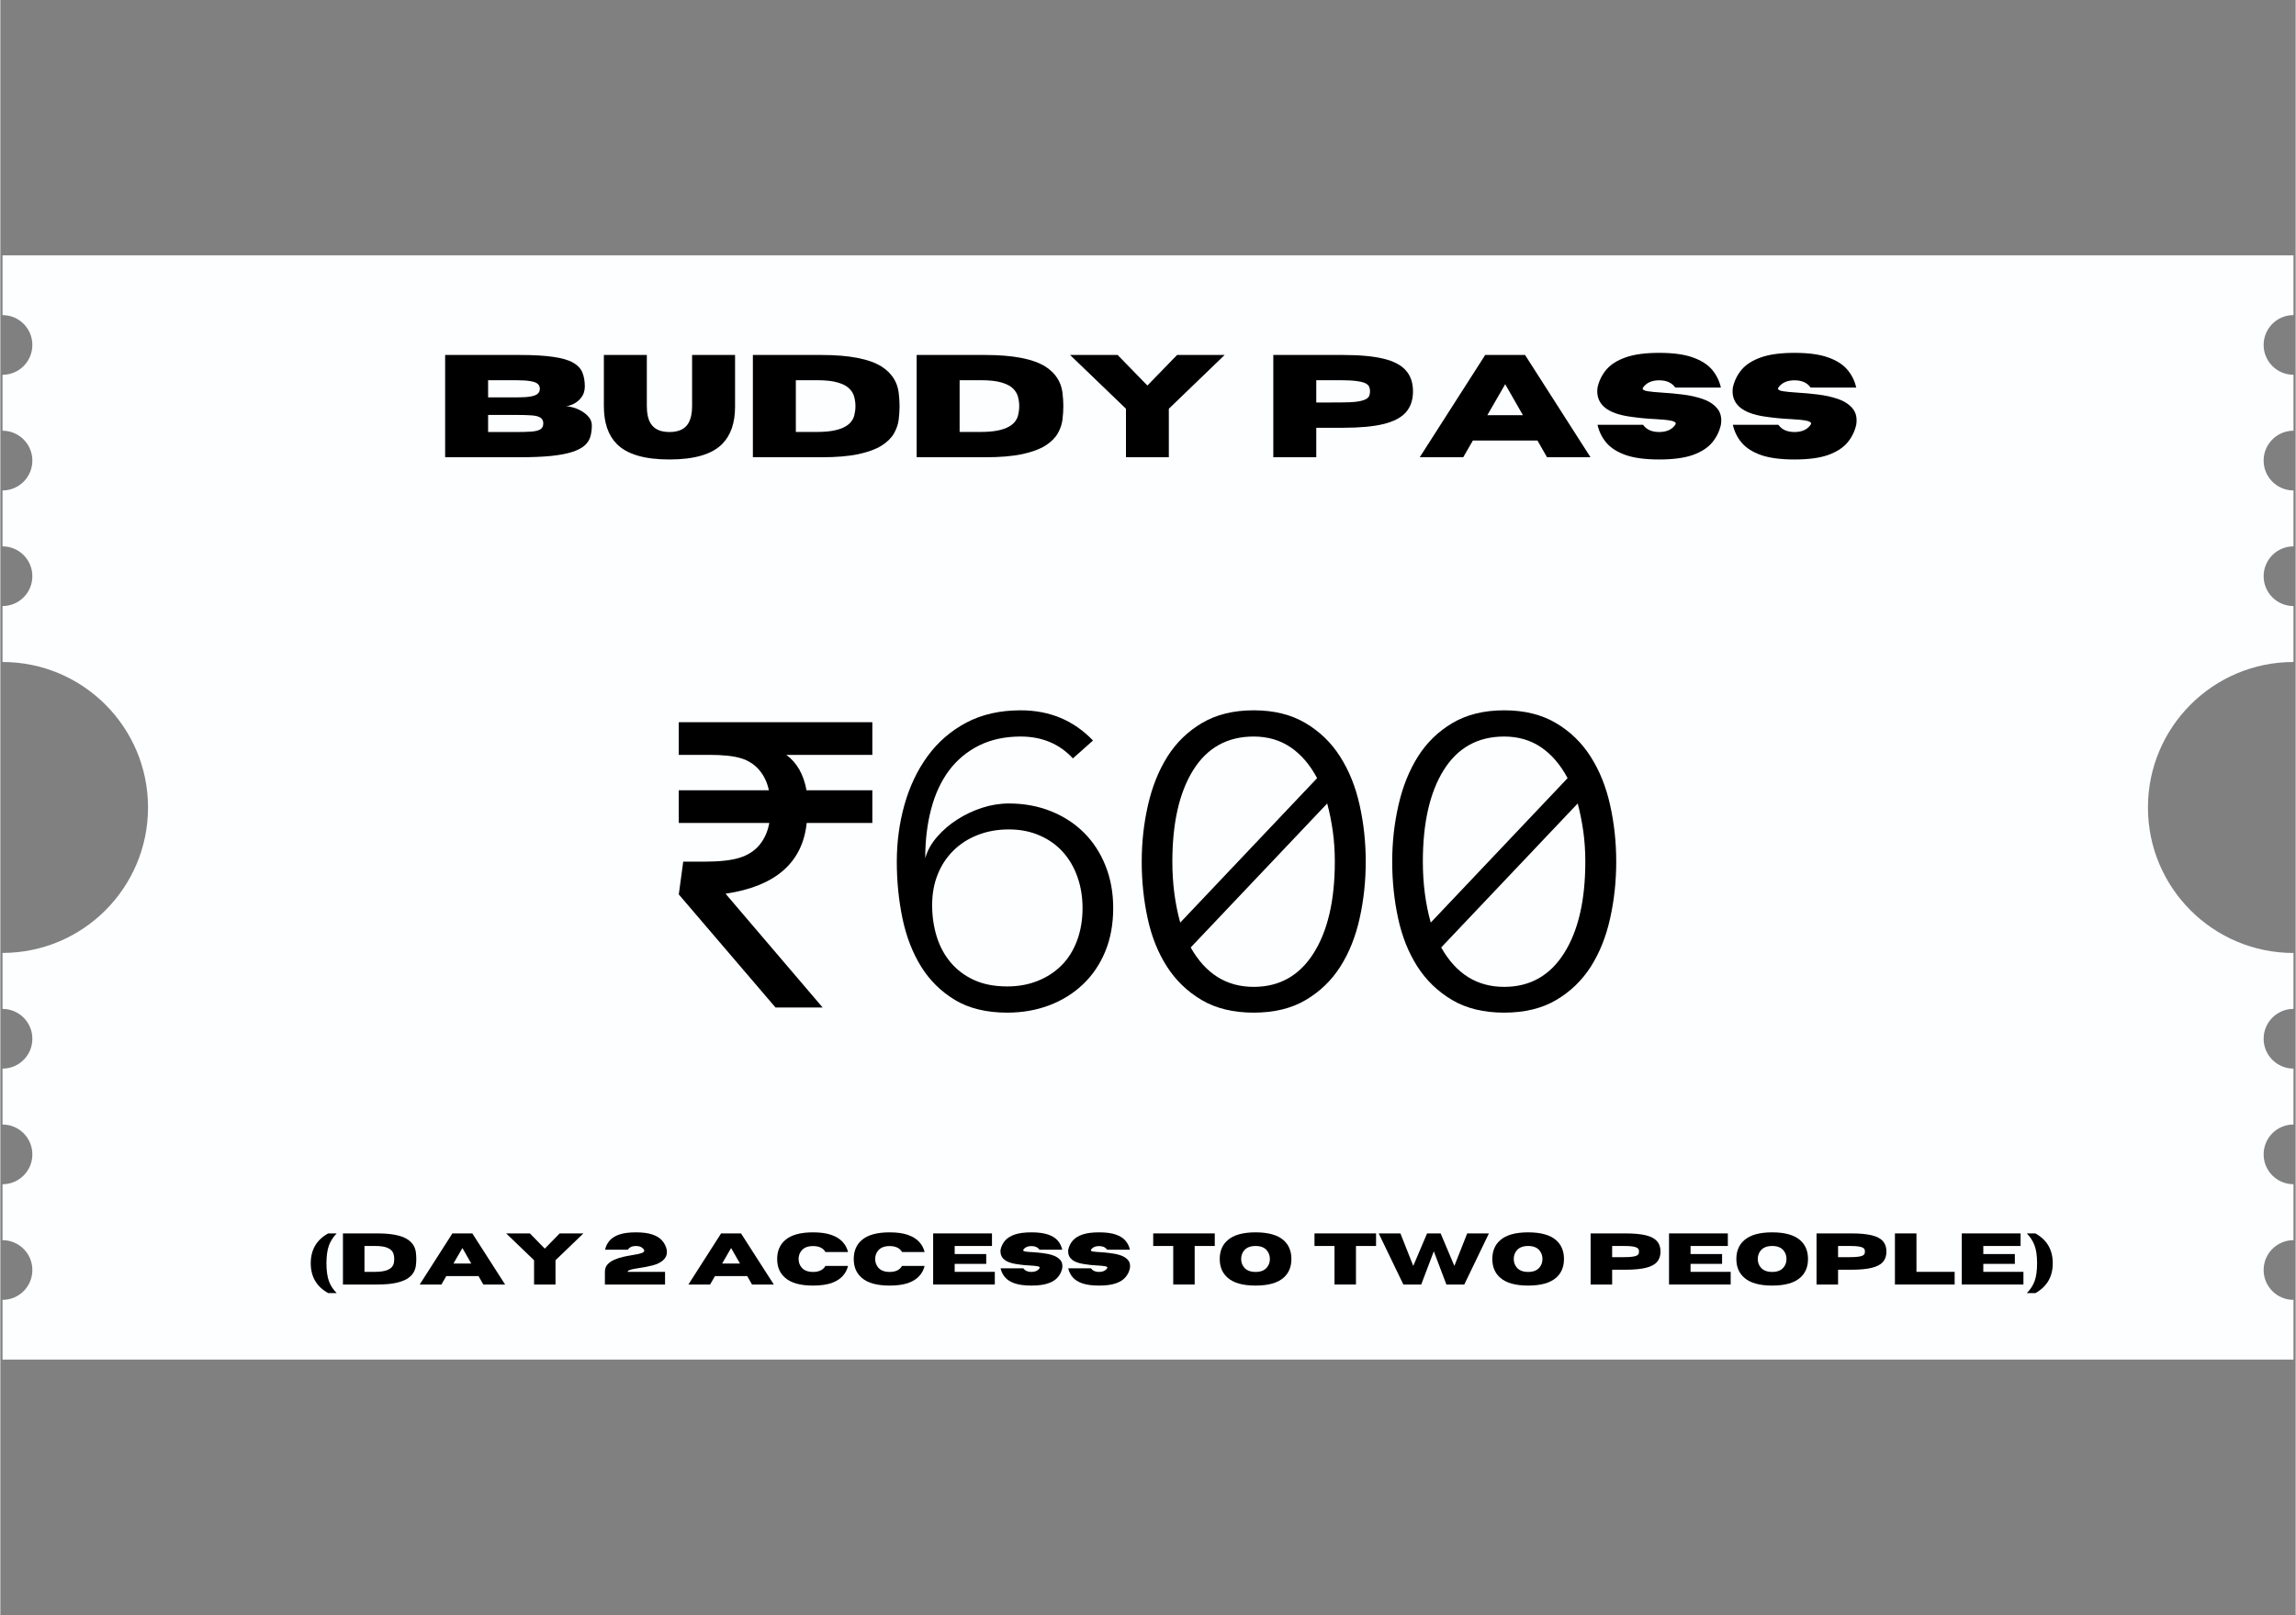 <svg xmlns="http://www.w3.org/2000/svg" xmlns:xlink="http://www.w3.org/1999/xlink" width="540" zoomAndPan="magnify" viewBox="0 0 404.88 285" height="380" preserveAspectRatio="xMidYMid meet" version="1.0"><rect x="0" y="0" width="404.88" height="285" fill="#808080" stroke="none"/><defs><g/><clipPath id="230aa47659"><path d="M 0 45.074 L 404.762 45.074 L 404.762 240 L 0 240 Z M 0 45.074 " clip-rule="nonzero"/></clipPath></defs><g clip-path="url(#230aa47659)"><path fill="#fdfeff" d="M 378.824 142.477 C 378.824 128.297 390.32 116.805 404.5 116.805 L 404.5 106.938 C 401.59 106.938 399.23 104.578 399.23 101.668 C 399.23 98.758 401.59 96.402 404.5 96.402 L 404.5 86.535 C 401.59 86.535 399.23 84.176 399.23 81.266 C 399.23 78.355 401.59 75.996 404.5 75.996 L 404.5 66.129 C 401.59 66.129 399.23 63.77 399.23 60.863 C 399.23 57.953 401.59 55.594 404.5 55.594 L 404.5 45.059 L 0.383 45.059 L 0.383 55.598 C 3.293 55.598 5.648 57.953 5.648 60.863 C 5.648 63.773 3.293 66.133 0.383 66.133 L 0.383 76 C 3.293 76 5.648 78.359 5.648 81.266 C 5.648 84.176 3.293 86.535 0.383 86.535 L 0.383 96.402 C 3.293 96.402 5.648 98.762 5.648 101.668 C 5.648 104.582 3.293 106.938 0.383 106.938 L 0.383 116.805 C 14.559 116.805 26.051 128.297 26.051 142.473 C 26.051 156.621 14.605 168.09 0.469 168.137 C 0.438 168.137 0.414 168.148 0.383 168.148 L 0.383 178.016 C 3.293 178.016 5.648 180.375 5.648 183.281 C 5.648 186.195 3.293 188.551 0.383 188.551 L 0.383 198.418 C 3.293 198.418 5.648 200.777 5.648 203.688 C 5.648 206.594 3.293 208.953 0.383 208.953 L 0.383 218.82 C 3.293 218.82 5.648 221.18 5.648 224.09 C 5.648 226.996 3.293 229.355 0.383 229.355 L 0.383 239.887 L 404.5 239.887 L 404.5 229.355 C 401.59 229.355 399.23 226.996 399.23 224.086 C 399.23 221.18 401.59 218.82 404.5 218.82 L 404.5 208.949 C 401.59 208.949 399.23 206.594 399.23 203.684 C 399.23 200.773 401.59 198.414 404.5 198.414 L 404.5 188.547 C 401.59 188.547 399.23 186.188 399.23 183.281 C 399.23 180.371 401.59 178.012 404.5 178.012 L 404.5 168.148 C 390.32 168.148 378.824 156.652 378.824 142.477 " fill-opacity="1" fill-rule="nonzero"/></g><g fill="#000000" fill-opacity="1"><g transform="translate(76.444, 80.681)"><g><path d="M 14.953 0 L 2.016 0 L 2.016 -18.047 L 15.234 -18.047 C 17.586 -18.047 19.52 -17.938 21.031 -17.719 C 22.551 -17.508 23.723 -17.176 24.547 -16.719 C 25.367 -16.258 25.926 -15.676 26.219 -14.969 C 26.508 -14.27 26.656 -13.426 26.656 -12.438 C 26.633 -11.664 26.422 -11.023 26.016 -10.516 C 25.617 -10.016 25.156 -9.641 24.625 -9.391 C 24.094 -9.141 23.625 -9.016 23.219 -9.016 C 23.613 -9.016 24.078 -8.938 24.609 -8.781 C 25.141 -8.633 25.648 -8.41 26.141 -8.109 C 26.641 -7.816 27.055 -7.461 27.391 -7.047 C 27.723 -6.629 27.891 -6.148 27.891 -5.609 C 27.891 -4.898 27.805 -4.254 27.641 -3.672 C 27.484 -3.086 27.156 -2.566 26.656 -2.109 C 26.164 -1.66 25.441 -1.273 24.484 -0.953 C 23.535 -0.641 22.285 -0.398 20.734 -0.234 C 19.191 -0.078 17.266 0 14.953 0 Z M 14.531 -10.562 C 15.633 -10.562 16.488 -10.613 17.094 -10.719 C 17.707 -10.832 18.129 -11 18.359 -11.219 C 18.598 -11.445 18.719 -11.734 18.719 -12.078 C 18.719 -12.43 18.598 -12.719 18.359 -12.938 C 18.129 -13.156 17.707 -13.316 17.094 -13.422 C 16.488 -13.535 15.633 -13.594 14.531 -13.594 L 9.594 -13.594 L 9.594 -10.562 Z M 14.531 -4.453 C 15.664 -4.453 16.582 -4.477 17.281 -4.531 C 17.988 -4.594 18.504 -4.727 18.828 -4.938 C 19.16 -5.156 19.328 -5.5 19.328 -5.969 C 19.328 -6.438 19.16 -6.773 18.828 -6.984 C 18.504 -7.203 17.988 -7.336 17.281 -7.391 C 16.582 -7.441 15.664 -7.469 14.531 -7.469 L 9.594 -7.469 L 9.594 -4.453 Z M 14.531 -4.453 "/></g></g></g><g fill="#000000" fill-opacity="1"><g transform="translate(105.334, 80.681)"><g><path d="M 12.688 0.391 C 8.289 0.391 5.191 -0.523 3.391 -2.359 C 1.879 -3.891 1.125 -6.109 1.125 -9.016 L 1.125 -18.047 L 8.703 -18.047 L 8.703 -9.016 C 8.703 -7.754 8.914 -6.758 9.344 -6.031 C 9.957 -4.977 11.07 -4.453 12.688 -4.453 C 14.32 -4.453 15.441 -4.977 16.047 -6.031 C 16.473 -6.781 16.688 -7.773 16.688 -9.016 L 16.688 -18.047 L 24.266 -18.047 L 24.266 -8.906 C 24.266 -6.07 23.516 -3.891 22.016 -2.359 C 20.211 -0.523 17.102 0.391 12.688 0.391 Z M 12.688 0.391 "/></g></g></g><g fill="#000000" fill-opacity="1"><g transform="translate(130.727, 80.681)"><g><path d="M 14.094 0 L 2.016 0 L 2.016 -18.047 L 14.094 -18.047 C 19.031 -18.047 22.582 -17.359 24.75 -15.984 C 26.488 -14.859 27.484 -13.336 27.734 -11.422 C 27.836 -10.586 27.891 -9.785 27.891 -9.016 C 27.891 -8.254 27.836 -7.457 27.734 -6.625 C 27.629 -5.789 27.348 -4.977 26.891 -4.188 C 26.441 -3.406 25.723 -2.695 24.734 -2.062 C 23.754 -1.438 22.406 -0.938 20.688 -0.562 C 18.969 -0.188 16.77 0 14.094 0 Z M 13.375 -4.469 C 17.219 -4.469 19.395 -5.441 19.906 -7.391 C 20.039 -7.93 20.109 -8.473 20.109 -9.016 C 20.109 -9.566 20.035 -10.113 19.891 -10.656 C 19.754 -11.195 19.461 -11.688 19.016 -12.125 C 18.566 -12.57 17.895 -12.926 17 -13.188 C 16.102 -13.457 14.895 -13.594 13.375 -13.594 L 9.594 -13.594 L 9.594 -4.469 Z M 13.375 -4.469 "/></g></g></g><g fill="#000000" fill-opacity="1"><g transform="translate(159.617, 80.681)"><g><path d="M 14.094 0 L 2.016 0 L 2.016 -18.047 L 14.094 -18.047 C 19.031 -18.047 22.582 -17.359 24.75 -15.984 C 26.488 -14.859 27.484 -13.336 27.734 -11.422 C 27.836 -10.586 27.891 -9.785 27.891 -9.016 C 27.891 -8.254 27.836 -7.457 27.734 -6.625 C 27.629 -5.789 27.348 -4.977 26.891 -4.188 C 26.441 -3.406 25.723 -2.695 24.734 -2.062 C 23.754 -1.438 22.406 -0.938 20.688 -0.562 C 18.969 -0.188 16.77 0 14.094 0 Z M 13.375 -4.469 C 17.219 -4.469 19.395 -5.441 19.906 -7.391 C 20.039 -7.93 20.109 -8.473 20.109 -9.016 C 20.109 -9.566 20.035 -10.113 19.891 -10.656 C 19.754 -11.195 19.461 -11.688 19.016 -12.125 C 18.566 -12.57 17.895 -12.926 17 -13.188 C 16.102 -13.457 14.895 -13.594 13.375 -13.594 L 9.594 -13.594 L 9.594 -4.469 Z M 13.375 -4.469 "/></g></g></g><g fill="#000000" fill-opacity="1"><g transform="translate(188.506, 80.681)"><g><path d="M 17.609 0 L 10.047 0 L 10.047 -8.562 L 0.188 -18.047 L 8.578 -18.047 L 13.828 -12.656 L 19.062 -18.047 L 27.453 -18.047 L 17.609 -8.562 Z M 17.609 0 "/></g></g></g><g fill="#000000" fill-opacity="1"><g transform="translate(216.138, 80.681)"><g/></g></g><g fill="#000000" fill-opacity="1"><g transform="translate(222.527, 80.681)"><g><path d="M 9.594 0 L 2.016 0 L 2.016 -18.047 L 14.328 -18.047 C 17.273 -18.047 19.648 -17.828 21.453 -17.391 C 23.266 -16.953 24.582 -16.258 25.406 -15.312 C 26.238 -14.375 26.656 -13.145 26.656 -11.625 C 26.656 -10.113 26.238 -8.883 25.406 -7.938 C 24.582 -7 23.266 -6.305 21.453 -5.859 C 19.648 -5.422 17.273 -5.203 14.328 -5.203 L 9.594 -5.203 Z M 9.594 -9.656 L 13.922 -9.672 C 15.117 -9.672 16.066 -9.719 16.766 -9.812 C 17.461 -9.914 17.977 -10.055 18.312 -10.234 C 18.645 -10.41 18.852 -10.613 18.938 -10.844 C 19.031 -11.082 19.078 -11.344 19.078 -11.625 C 19.078 -11.906 19.031 -12.164 18.938 -12.406 C 18.852 -12.645 18.645 -12.852 18.312 -13.031 C 17.977 -13.207 17.461 -13.344 16.766 -13.438 C 16.066 -13.539 15.117 -13.594 13.922 -13.594 L 9.594 -13.594 Z M 9.594 -9.656 "/></g></g></g><g fill="#000000" fill-opacity="1"><g transform="translate(250.184, 80.681)"><g><path d="M 30.312 0 L 22.641 0 L 20.953 -2.953 L 9.562 -2.953 L 7.859 0 L 0.188 0 L 11.734 -18.047 L 18.766 -18.047 Z M 18.391 -7.422 L 15.266 -12.891 L 12.109 -7.422 Z M 18.391 -7.422 "/></g></g></g><g fill="#000000" fill-opacity="1"><g transform="translate(280.684, 80.681)"><g><path d="M 11.922 0.391 C 9.484 0.391 7.516 0.129 6.016 -0.391 C 4.523 -0.922 3.391 -1.645 2.609 -2.562 C 1.836 -3.477 1.316 -4.535 1.047 -5.734 L 9.078 -5.734 C 9.68 -4.879 10.629 -4.453 11.922 -4.453 C 13.223 -4.453 14.172 -4.879 14.766 -5.734 C 14.816 -5.816 14.844 -5.895 14.844 -5.969 C 14.844 -6.188 14.539 -6.352 13.938 -6.469 C 13.344 -6.582 12.453 -6.672 11.266 -6.734 C 9.766 -6.797 8.188 -6.953 6.531 -7.203 C 2.844 -7.773 1 -9.258 1 -11.656 C 1 -11.852 1.016 -12.066 1.047 -12.297 C 1.316 -13.492 1.836 -14.551 2.609 -15.469 C 3.391 -16.383 4.523 -17.102 6.016 -17.625 C 7.516 -18.156 9.484 -18.422 11.922 -18.422 C 14.367 -18.422 16.336 -18.156 17.828 -17.625 C 19.316 -17.102 20.453 -16.383 21.234 -15.469 C 22.016 -14.551 22.539 -13.492 22.812 -12.297 L 14.766 -12.297 C 14.172 -13.148 13.223 -13.578 11.922 -13.578 C 10.629 -13.578 9.68 -13.148 9.078 -12.297 C 9.035 -12.223 9.016 -12.16 9.016 -12.109 C 9.016 -11.898 9.301 -11.75 9.875 -11.656 C 10.457 -11.562 11.305 -11.477 12.422 -11.406 C 13.547 -11.344 14.738 -11.234 16 -11.078 C 17.27 -10.93 18.457 -10.672 19.562 -10.297 C 20.664 -9.922 21.523 -9.367 22.141 -8.641 C 22.629 -8.078 22.875 -7.363 22.875 -6.5 C 22.875 -6.258 22.852 -6.004 22.812 -5.734 C 22.539 -4.535 22.016 -3.477 21.234 -2.562 C 20.453 -1.645 19.316 -0.922 17.828 -0.391 C 16.336 0.129 14.367 0.391 11.922 0.391 Z M 11.922 0.391 "/></g></g></g><g fill="#000000" fill-opacity="1"><g transform="translate(304.555, 80.681)"><g><path d="M 11.922 0.391 C 9.484 0.391 7.516 0.129 6.016 -0.391 C 4.523 -0.922 3.391 -1.645 2.609 -2.562 C 1.836 -3.477 1.316 -4.535 1.047 -5.734 L 9.078 -5.734 C 9.68 -4.879 10.629 -4.453 11.922 -4.453 C 13.223 -4.453 14.172 -4.879 14.766 -5.734 C 14.816 -5.816 14.844 -5.895 14.844 -5.969 C 14.844 -6.188 14.539 -6.352 13.938 -6.469 C 13.344 -6.582 12.453 -6.672 11.266 -6.734 C 9.766 -6.797 8.188 -6.953 6.531 -7.203 C 2.844 -7.773 1 -9.258 1 -11.656 C 1 -11.852 1.016 -12.066 1.047 -12.297 C 1.316 -13.492 1.836 -14.551 2.609 -15.469 C 3.391 -16.383 4.523 -17.102 6.016 -17.625 C 7.516 -18.156 9.484 -18.422 11.922 -18.422 C 14.367 -18.422 16.336 -18.156 17.828 -17.625 C 19.316 -17.102 20.453 -16.383 21.234 -15.469 C 22.016 -14.551 22.539 -13.492 22.812 -12.297 L 14.766 -12.297 C 14.172 -13.148 13.223 -13.578 11.922 -13.578 C 10.629 -13.578 9.68 -13.148 9.078 -12.297 C 9.035 -12.223 9.016 -12.16 9.016 -12.109 C 9.016 -11.898 9.301 -11.75 9.875 -11.656 C 10.457 -11.562 11.305 -11.477 12.422 -11.406 C 13.547 -11.344 14.738 -11.234 16 -11.078 C 17.27 -10.93 18.457 -10.672 19.562 -10.297 C 20.664 -9.922 21.523 -9.367 22.141 -8.641 C 22.629 -8.078 22.875 -7.363 22.875 -6.5 C 22.875 -6.258 22.852 -6.004 22.812 -5.734 C 22.539 -4.535 22.016 -3.477 21.234 -2.562 C 20.453 -1.645 19.316 -0.922 17.828 -0.391 C 16.336 0.129 14.367 0.391 11.922 0.391 Z M 11.922 0.391 "/></g></g></g><g fill="#000000" fill-opacity="1"><g transform="translate(113.862, 177.769)"><g><path d="M 28.375 -32.562 C 28.008 -29.062 26.633 -26.27 24.25 -24.188 C 21.863 -22.102 18.469 -20.734 14.062 -20.078 L 31.188 0 L 22.875 0 L 5.812 -19.953 L 6.594 -25.734 L 10.234 -25.734 C 12.973 -25.734 15.07 -25.961 16.531 -26.422 C 18 -26.879 19.164 -27.629 20.031 -28.672 C 20.906 -29.711 21.488 -31.008 21.781 -32.562 L 5.812 -32.562 L 5.812 -38.328 L 21.703 -38.328 C 21.41 -39.723 20.844 -40.914 20 -41.906 C 19.156 -42.895 18.078 -43.586 16.766 -43.984 C 15.461 -44.379 13.602 -44.578 11.188 -44.578 L 5.812 -44.578 L 5.812 -50.344 L 39.953 -50.344 L 39.953 -44.578 L 24.781 -44.578 C 26.645 -43.211 27.832 -41.129 28.344 -38.328 L 39.953 -38.328 L 39.953 -32.562 Z M 28.375 -32.562 "/></g></g></g><g fill="#000000" fill-opacity="1"><g transform="translate(158.442, 177.769)"><g><path d="M 37.859 -17.547 C 37.859 -14.703 37.391 -12.145 36.453 -9.875 C 35.516 -7.613 34.207 -5.688 32.531 -4.094 C 30.863 -2.5 28.883 -1.266 26.594 -0.391 C 24.301 0.473 21.828 0.906 19.172 0.906 C 15.504 0.906 12.43 0.16 9.953 -1.328 C 7.484 -2.816 5.488 -4.785 3.969 -7.234 C 2.457 -9.68 1.363 -12.508 0.688 -15.719 C 0.02 -18.938 -0.312 -22.273 -0.312 -25.734 C -0.312 -29.234 0.141 -32.586 1.047 -35.797 C 1.953 -39.016 3.312 -41.867 5.125 -44.359 C 6.945 -46.848 9.223 -48.816 11.953 -50.266 C 14.68 -51.711 17.875 -52.438 21.531 -52.438 C 26.645 -52.438 30.898 -50.66 34.297 -47.109 L 30.75 -43.953 C 28.375 -46.523 25.301 -47.812 21.531 -47.812 C 18.77 -47.812 16.328 -47.285 14.203 -46.234 C 12.086 -45.18 10.32 -43.711 8.906 -41.828 C 7.5 -39.941 6.445 -37.676 5.75 -35.031 C 5.051 -32.383 4.703 -29.484 4.703 -26.328 C 5.066 -27.672 5.766 -28.93 6.797 -30.109 C 7.828 -31.297 9.016 -32.316 10.359 -33.172 C 11.703 -34.035 13.156 -34.723 14.719 -35.234 C 16.289 -35.742 17.863 -36 19.438 -36 C 22.125 -36 24.598 -35.547 26.859 -34.641 C 29.129 -33.734 31.078 -32.469 32.703 -30.844 C 34.328 -29.227 35.594 -27.285 36.5 -25.016 C 37.406 -22.754 37.859 -20.266 37.859 -17.547 Z M 32.453 -17.547 C 32.453 -19.492 32.156 -21.316 31.562 -23.016 C 30.969 -24.711 30.113 -26.18 29 -27.422 C 27.895 -28.66 26.531 -29.633 24.906 -30.344 C 23.289 -31.062 21.469 -31.422 19.438 -31.422 C 17.438 -31.422 15.598 -31.086 13.922 -30.422 C 12.254 -29.766 10.828 -28.844 9.641 -27.656 C 8.453 -26.477 7.535 -25.078 6.891 -23.453 C 6.242 -21.836 5.922 -20.039 5.922 -18.062 C 5.922 -16.113 6.188 -14.273 6.719 -12.547 C 7.25 -10.816 8.066 -9.289 9.172 -7.969 C 10.273 -6.656 11.648 -5.617 13.297 -4.859 C 14.941 -4.098 16.898 -3.719 19.172 -3.719 C 21.117 -3.719 22.898 -4.039 24.516 -4.688 C 26.141 -5.332 27.547 -6.242 28.734 -7.422 C 29.922 -8.609 30.836 -10.07 31.484 -11.812 C 32.129 -13.551 32.453 -15.461 32.453 -17.547 Z M 32.453 -17.547 "/></g></g></g><g fill="#000000" fill-opacity="1"><g transform="translate(202.628, 177.769)"><g><path d="M 4.109 -25.734 C 4.109 -21.91 4.57 -18.328 5.5 -14.984 L 29.641 -40.469 C 28.379 -42.844 26.816 -44.66 24.953 -45.922 C 23.098 -47.18 20.93 -47.812 18.453 -47.812 C 13.816 -47.812 10.266 -45.844 7.797 -41.906 C 5.336 -37.969 4.109 -32.578 4.109 -25.734 Z M 7.344 -10.594 C 9.957 -5.957 13.66 -3.641 18.453 -3.641 C 22.984 -3.641 26.5 -5.609 29 -9.547 C 31.508 -13.484 32.766 -18.879 32.766 -25.734 C 32.766 -27.629 32.645 -29.426 32.406 -31.125 C 32.164 -32.82 31.836 -34.445 31.422 -36 Z M -1.297 -25.734 C -1.297 -29.18 -0.926 -32.508 -0.188 -35.719 C 0.539 -38.938 1.68 -41.785 3.234 -44.266 C 4.797 -46.742 6.832 -48.723 9.344 -50.203 C 11.863 -51.691 14.898 -52.438 18.453 -52.438 C 22.016 -52.438 25.051 -51.691 27.562 -50.203 C 30.082 -48.723 32.129 -46.742 33.703 -44.266 C 35.285 -41.785 36.43 -38.938 37.141 -35.719 C 37.859 -32.508 38.219 -29.18 38.219 -25.734 C 38.219 -22.273 37.859 -18.938 37.141 -15.719 C 36.43 -12.508 35.301 -9.68 33.75 -7.234 C 32.195 -4.785 30.16 -2.816 27.641 -1.328 C 25.129 0.16 22.066 0.906 18.453 0.906 C 14.848 0.906 11.785 0.16 9.266 -1.328 C 6.754 -2.816 4.711 -4.785 3.141 -7.234 C 1.578 -9.68 0.445 -12.508 -0.25 -15.719 C -0.945 -18.938 -1.297 -22.273 -1.297 -25.734 Z M -1.297 -25.734 "/></g></g></g><g fill="#000000" fill-opacity="1"><g transform="translate(246.813, 177.769)"><g><path d="M 4.109 -25.734 C 4.109 -21.91 4.57 -18.328 5.5 -14.984 L 29.641 -40.469 C 28.379 -42.844 26.816 -44.66 24.953 -45.922 C 23.098 -47.18 20.93 -47.812 18.453 -47.812 C 13.816 -47.812 10.266 -45.844 7.797 -41.906 C 5.336 -37.969 4.109 -32.578 4.109 -25.734 Z M 7.344 -10.594 C 9.957 -5.957 13.66 -3.641 18.453 -3.641 C 22.984 -3.641 26.5 -5.609 29 -9.547 C 31.508 -13.484 32.766 -18.879 32.766 -25.734 C 32.766 -27.629 32.645 -29.426 32.406 -31.125 C 32.164 -32.82 31.836 -34.445 31.422 -36 Z M -1.297 -25.734 C -1.297 -29.18 -0.926 -32.508 -0.188 -35.719 C 0.539 -38.938 1.68 -41.785 3.234 -44.266 C 4.797 -46.742 6.832 -48.723 9.344 -50.203 C 11.863 -51.691 14.898 -52.438 18.453 -52.438 C 22.016 -52.438 25.051 -51.691 27.562 -50.203 C 30.082 -48.723 32.129 -46.742 33.703 -44.266 C 35.285 -41.785 36.43 -38.938 37.141 -35.719 C 37.859 -32.508 38.219 -29.18 38.219 -25.734 C 38.219 -22.273 37.859 -18.938 37.141 -15.719 C 36.43 -12.508 35.301 -9.68 33.75 -7.234 C 32.195 -4.785 30.16 -2.816 27.641 -1.328 C 25.129 0.16 22.066 0.906 18.453 0.906 C 14.848 0.906 11.785 0.16 9.266 -1.328 C 6.754 -2.816 4.711 -4.785 3.141 -7.234 C 1.578 -9.68 0.445 -12.508 -0.25 -15.719 C -0.945 -18.938 -1.297 -22.273 -1.297 -25.734 Z M -1.297 -25.734 "/></g></g></g><g fill="#000000" fill-opacity="1"><g transform="translate(54.254, 226.644)"><g><path d="M 5.078 1.516 L 3.578 1.516 C 1.523 0.379 0.5 -1.375 0.5 -3.75 C 0.5 -6.125 1.523 -7.879 3.578 -9.016 L 5.078 -9.016 C 4.453 -8.379 3.992 -7.664 3.703 -6.875 C 3.422 -6.094 3.273 -5.051 3.266 -3.75 C 3.273 -2.438 3.422 -1.383 3.703 -0.594 C 3.992 0.188 4.453 0.891 5.078 1.516 Z M 5.078 1.516 "/></g></g></g><g fill="#000000" fill-opacity="1"><g transform="translate(59.435, 226.644)"><g><path d="M 7.047 0 L 1 0 L 1 -9.016 L 7.047 -9.016 C 9.516 -9.016 11.285 -8.672 12.359 -7.984 C 13.234 -7.422 13.734 -6.66 13.859 -5.703 C 13.91 -5.285 13.938 -4.883 13.938 -4.5 C 13.938 -4.125 13.91 -3.727 13.859 -3.312 C 13.805 -2.895 13.664 -2.488 13.438 -2.094 C 13.207 -1.707 12.848 -1.352 12.359 -1.031 C 11.867 -0.719 11.191 -0.469 10.328 -0.281 C 9.473 -0.094 8.379 0 7.047 0 Z M 6.688 -2.234 C 8.602 -2.234 9.691 -2.719 9.953 -3.688 C 10.016 -3.957 10.047 -4.227 10.047 -4.5 C 10.047 -4.781 10.008 -5.055 9.938 -5.328 C 9.875 -5.598 9.727 -5.844 9.5 -6.062 C 9.281 -6.281 8.945 -6.457 8.5 -6.594 C 8.051 -6.727 7.445 -6.797 6.688 -6.797 L 4.797 -6.797 L 4.797 -2.234 Z M 6.688 -2.234 "/></g></g></g><g fill="#000000" fill-opacity="1"><g transform="translate(73.88, 226.644)"><g><path d="M 15.156 0 L 11.312 0 L 10.469 -1.484 L 4.781 -1.484 L 3.922 0 L 0.094 0 L 5.859 -9.016 L 9.375 -9.016 Z M 9.188 -3.703 L 7.625 -6.438 L 6.047 -3.703 Z M 9.188 -3.703 "/></g></g></g><g fill="#000000" fill-opacity="1"><g transform="translate(89.13, 226.644)"><g><path d="M 8.797 0 L 5.016 0 L 5.016 -4.281 L 0.094 -9.016 L 4.281 -9.016 L 6.906 -6.328 L 9.531 -9.016 L 13.719 -9.016 L 8.797 -4.281 Z M 8.797 0 "/></g></g></g><g fill="#000000" fill-opacity="1"><g transform="translate(102.946, 226.644)"><g/></g></g><g fill="#000000" fill-opacity="1"><g transform="translate(106.141, 226.644)"><g><path d="M 11.109 0 L 0.5 0 L 0.5 -2.234 C 0.5 -2.766 0.648 -3.195 0.953 -3.531 C 1.266 -3.875 1.66 -4.148 2.141 -4.359 C 2.629 -4.578 3.148 -4.75 3.703 -4.875 C 4.266 -5 4.805 -5.102 5.328 -5.188 C 6.016 -5.289 6.562 -5.41 6.969 -5.547 C 7.281 -5.648 7.438 -5.789 7.438 -5.969 C 7.438 -6.02 7.422 -6.078 7.391 -6.141 C 7.098 -6.578 6.625 -6.797 5.969 -6.797 C 5.312 -6.797 4.836 -6.578 4.547 -6.141 L 0.531 -6.141 C 0.664 -6.742 0.926 -7.273 1.312 -7.734 C 1.707 -8.191 2.273 -8.551 3.016 -8.812 C 3.766 -9.07 4.75 -9.203 5.969 -9.203 C 7.188 -9.203 8.164 -9.07 8.906 -8.812 C 9.656 -8.551 10.223 -8.191 10.609 -7.734 C 11.004 -7.273 11.27 -6.742 11.406 -6.141 C 11.426 -6.004 11.438 -5.875 11.438 -5.75 C 11.438 -5.145 11.203 -4.645 10.734 -4.25 C 10.273 -3.852 9.648 -3.555 8.859 -3.359 C 8.078 -3.16 7.305 -3.008 6.547 -2.906 C 6.172 -2.852 5.828 -2.797 5.516 -2.734 C 5.211 -2.672 4.969 -2.598 4.781 -2.516 C 4.602 -2.441 4.516 -2.348 4.516 -2.234 L 11.109 -2.234 Z M 11.109 0 "/></g></g></g><g fill="#000000" fill-opacity="1"><g transform="translate(118.082, 226.644)"><g/></g></g><g fill="#000000" fill-opacity="1"><g transform="translate(121.277, 226.644)"><g><path d="M 15.156 0 L 11.312 0 L 10.469 -1.484 L 4.781 -1.484 L 3.922 0 L 0.094 0 L 5.859 -9.016 L 9.375 -9.016 Z M 9.188 -3.703 L 7.625 -6.438 L 6.047 -3.703 Z M 9.188 -3.703 "/></g></g></g><g fill="#000000" fill-opacity="1"><g transform="translate(136.527, 226.644)"><g><path d="M 6.828 0.188 C 4.586 0.188 2.945 -0.27 1.906 -1.188 C 0.969 -1.988 0.5 -3.094 0.5 -4.5 C 0.5 -5.906 0.969 -7.016 1.906 -7.828 C 2.945 -8.742 4.586 -9.203 6.828 -9.203 C 8.129 -9.203 9.207 -9.051 10.062 -8.75 C 10.914 -8.445 11.578 -8.035 12.047 -7.516 C 12.523 -6.992 12.844 -6.398 13 -5.734 L 9.016 -5.734 C 8.617 -6.43 7.891 -6.781 6.828 -6.781 C 5.91 -6.781 5.234 -6.516 4.797 -5.984 C 4.453 -5.566 4.281 -5.07 4.281 -4.5 C 4.281 -3.926 4.453 -3.43 4.797 -3.016 C 5.234 -2.484 5.91 -2.219 6.828 -2.219 C 7.891 -2.219 8.617 -2.57 9.016 -3.281 L 13 -3.281 C 12.844 -2.602 12.523 -2.004 12.047 -1.484 C 11.578 -0.961 10.914 -0.551 10.062 -0.25 C 9.207 0.039 8.129 0.188 6.828 0.188 Z M 6.828 0.188 "/></g></g></g><g fill="#000000" fill-opacity="1"><g transform="translate(150.035, 226.644)"><g><path d="M 6.828 0.188 C 4.586 0.188 2.945 -0.27 1.906 -1.188 C 0.969 -1.988 0.5 -3.094 0.5 -4.5 C 0.5 -5.906 0.969 -7.016 1.906 -7.828 C 2.945 -8.742 4.586 -9.203 6.828 -9.203 C 8.129 -9.203 9.207 -9.051 10.062 -8.75 C 10.914 -8.445 11.578 -8.035 12.047 -7.516 C 12.523 -6.992 12.844 -6.398 13 -5.734 L 9.016 -5.734 C 8.617 -6.43 7.891 -6.781 6.828 -6.781 C 5.91 -6.781 5.234 -6.516 4.797 -5.984 C 4.453 -5.566 4.281 -5.07 4.281 -4.5 C 4.281 -3.926 4.453 -3.43 4.797 -3.016 C 5.234 -2.484 5.91 -2.219 6.828 -2.219 C 7.891 -2.219 8.617 -2.57 9.016 -3.281 L 13 -3.281 C 12.844 -2.602 12.523 -2.004 12.047 -1.484 C 11.578 -0.961 10.914 -0.551 10.062 -0.25 C 9.207 0.039 8.129 0.188 6.828 0.188 Z M 6.828 0.188 "/></g></g></g><g fill="#000000" fill-opacity="1"><g transform="translate(163.543, 226.644)"><g><path d="M 11.875 0 L 1 0 L 1 -9.016 L 11.375 -9.016 L 11.375 -6.797 L 4.797 -6.797 L 4.797 -5.375 L 10.359 -5.375 L 10.359 -3.641 L 4.797 -3.641 L 4.797 -2.234 L 11.875 -2.234 Z M 11.875 0 "/></g></g></g><g fill="#000000" fill-opacity="1"><g transform="translate(175.918, 226.644)"><g><path d="M 5.953 0.188 C 4.734 0.188 3.75 0.055 3 -0.203 C 2.258 -0.461 1.691 -0.82 1.297 -1.281 C 0.91 -1.738 0.648 -2.266 0.516 -2.859 L 4.531 -2.859 C 4.832 -2.43 5.305 -2.219 5.953 -2.219 C 6.609 -2.219 7.082 -2.43 7.375 -2.859 C 7.406 -2.898 7.422 -2.941 7.422 -2.984 C 7.422 -3.098 7.27 -3.18 6.969 -3.234 C 6.664 -3.285 6.219 -3.328 5.625 -3.359 C 4.875 -3.391 4.086 -3.473 3.266 -3.609 C 1.422 -3.891 0.5 -4.629 0.5 -5.828 C 0.5 -5.922 0.504 -6.023 0.516 -6.141 C 0.648 -6.742 0.91 -7.273 1.297 -7.734 C 1.691 -8.191 2.258 -8.551 3 -8.812 C 3.75 -9.07 4.734 -9.203 5.953 -9.203 C 7.18 -9.203 8.164 -9.07 8.906 -8.812 C 9.656 -8.551 10.223 -8.191 10.609 -7.734 C 11.004 -7.273 11.266 -6.742 11.391 -6.141 L 7.375 -6.141 C 7.082 -6.566 6.609 -6.781 5.953 -6.781 C 5.305 -6.781 4.832 -6.566 4.531 -6.141 C 4.508 -6.109 4.5 -6.078 4.5 -6.047 C 4.5 -5.941 4.645 -5.863 4.938 -5.812 C 5.227 -5.77 5.648 -5.734 6.203 -5.703 C 6.766 -5.672 7.363 -5.613 8 -5.531 C 8.633 -5.457 9.223 -5.328 9.766 -5.141 C 10.316 -4.953 10.75 -4.676 11.062 -4.312 C 11.301 -4.031 11.422 -3.676 11.422 -3.25 C 11.422 -3.125 11.41 -2.992 11.391 -2.859 C 11.266 -2.266 11.004 -1.738 10.609 -1.281 C 10.223 -0.82 9.656 -0.461 8.906 -0.203 C 8.164 0.055 7.18 0.188 5.953 0.188 Z M 5.953 0.188 "/></g></g></g><g fill="#000000" fill-opacity="1"><g transform="translate(187.854, 226.644)"><g><path d="M 5.953 0.188 C 4.734 0.188 3.75 0.055 3 -0.203 C 2.258 -0.461 1.691 -0.82 1.297 -1.281 C 0.91 -1.738 0.648 -2.266 0.516 -2.859 L 4.531 -2.859 C 4.832 -2.43 5.305 -2.219 5.953 -2.219 C 6.609 -2.219 7.082 -2.43 7.375 -2.859 C 7.406 -2.898 7.422 -2.941 7.422 -2.984 C 7.422 -3.098 7.27 -3.18 6.969 -3.234 C 6.664 -3.285 6.219 -3.328 5.625 -3.359 C 4.875 -3.391 4.086 -3.473 3.266 -3.609 C 1.422 -3.891 0.5 -4.629 0.5 -5.828 C 0.5 -5.922 0.504 -6.023 0.516 -6.141 C 0.648 -6.742 0.91 -7.273 1.297 -7.734 C 1.691 -8.191 2.258 -8.551 3 -8.812 C 3.75 -9.07 4.734 -9.203 5.953 -9.203 C 7.18 -9.203 8.164 -9.07 8.906 -8.812 C 9.656 -8.551 10.223 -8.191 10.609 -7.734 C 11.004 -7.273 11.266 -6.742 11.391 -6.141 L 7.375 -6.141 C 7.082 -6.566 6.609 -6.781 5.953 -6.781 C 5.305 -6.781 4.832 -6.566 4.531 -6.141 C 4.508 -6.109 4.5 -6.078 4.5 -6.047 C 4.5 -5.941 4.645 -5.863 4.938 -5.812 C 5.227 -5.77 5.648 -5.734 6.203 -5.703 C 6.766 -5.672 7.363 -5.613 8 -5.531 C 8.633 -5.457 9.223 -5.328 9.766 -5.141 C 10.316 -4.953 10.75 -4.676 11.062 -4.312 C 11.301 -4.031 11.422 -3.676 11.422 -3.25 C 11.422 -3.125 11.41 -2.992 11.391 -2.859 C 11.266 -2.266 11.004 -1.738 10.609 -1.281 C 10.223 -0.82 9.656 -0.461 8.906 -0.203 C 8.164 0.055 7.18 0.188 5.953 0.188 Z M 5.953 0.188 "/></g></g></g><g fill="#000000" fill-opacity="1"><g transform="translate(199.79, 226.644)"><g/></g></g><g fill="#000000" fill-opacity="1"><g transform="translate(202.984, 226.644)"><g><path d="M 7.688 0 L 3.906 0 L 3.906 -6.797 L 0.375 -6.797 L 0.375 -9.016 L 11.234 -9.016 L 11.234 -6.797 L 7.688 -6.797 Z M 7.688 0 "/></g></g></g><g fill="#000000" fill-opacity="1"><g transform="translate(214.593, 226.644)"><g><path d="M 6.828 0.188 C 4.586 0.188 2.945 -0.27 1.906 -1.188 C 0.969 -2 0.5 -3.102 0.5 -4.5 C 0.5 -5.906 0.969 -7.016 1.906 -7.828 C 2.945 -8.742 4.586 -9.203 6.828 -9.203 C 9.055 -9.203 10.695 -8.742 11.75 -7.828 C 12.676 -7.016 13.141 -5.906 13.141 -4.5 C 13.141 -3.102 12.676 -2 11.75 -1.188 C 10.695 -0.27 9.055 0.188 6.828 0.188 Z M 6.828 -2.219 C 7.734 -2.219 8.398 -2.484 8.828 -3.016 C 9.172 -3.43 9.344 -3.926 9.344 -4.5 C 9.344 -5.082 9.172 -5.582 8.828 -6 C 8.398 -6.531 7.734 -6.797 6.828 -6.797 C 5.91 -6.797 5.234 -6.531 4.797 -6 C 4.453 -5.582 4.281 -5.082 4.281 -4.5 C 4.281 -3.926 4.453 -3.43 4.797 -3.016 C 5.234 -2.484 5.91 -2.219 6.828 -2.219 Z M 6.828 -2.219 "/></g></g></g><g fill="#000000" fill-opacity="1"><g transform="translate(228.239, 226.644)"><g/></g></g><g fill="#000000" fill-opacity="1"><g transform="translate(231.434, 226.644)"><g><path d="M 7.688 0 L 3.906 0 L 3.906 -6.797 L 0.375 -6.797 L 0.375 -9.016 L 11.234 -9.016 L 11.234 -6.797 L 7.688 -6.797 Z M 7.688 0 "/></g></g></g><g fill="#000000" fill-opacity="1"><g transform="translate(243.043, 226.644)"><g><path d="M 15.188 0 L 12.031 0 L 9.812 -5.859 L 7.594 0 L 4.438 0 L 0.094 -9.016 L 3.922 -9.016 L 6.188 -3.281 L 8.625 -9.016 L 11.016 -9.016 L 13.438 -3.281 L 15.703 -9.016 L 19.531 -9.016 Z M 15.188 0 "/></g></g></g><g fill="#000000" fill-opacity="1"><g transform="translate(262.675, 226.644)"><g><path d="M 6.828 0.188 C 4.586 0.188 2.945 -0.27 1.906 -1.188 C 0.969 -2 0.5 -3.102 0.5 -4.5 C 0.5 -5.906 0.969 -7.016 1.906 -7.828 C 2.945 -8.742 4.586 -9.203 6.828 -9.203 C 9.055 -9.203 10.695 -8.742 11.75 -7.828 C 12.676 -7.016 13.141 -5.906 13.141 -4.5 C 13.141 -3.102 12.676 -2 11.75 -1.188 C 10.695 -0.27 9.055 0.188 6.828 0.188 Z M 6.828 -2.219 C 7.734 -2.219 8.398 -2.484 8.828 -3.016 C 9.172 -3.43 9.344 -3.926 9.344 -4.5 C 9.344 -5.082 9.172 -5.582 8.828 -6 C 8.398 -6.531 7.734 -6.797 6.828 -6.797 C 5.91 -6.797 5.234 -6.531 4.797 -6 C 4.453 -5.582 4.281 -5.082 4.281 -4.5 C 4.281 -3.926 4.453 -3.43 4.797 -3.016 C 5.234 -2.484 5.91 -2.219 6.828 -2.219 Z M 6.828 -2.219 "/></g></g></g><g fill="#000000" fill-opacity="1"><g transform="translate(276.322, 226.644)"><g/></g></g><g fill="#000000" fill-opacity="1"><g transform="translate(279.516, 226.644)"><g><path d="M 4.797 0 L 1 0 L 1 -9.016 L 7.156 -9.016 C 8.625 -9.016 9.812 -8.906 10.719 -8.688 C 11.625 -8.469 12.285 -8.125 12.703 -7.656 C 13.117 -7.188 13.328 -6.57 13.328 -5.812 C 13.328 -5.051 13.117 -4.438 12.703 -3.969 C 12.285 -3.5 11.625 -3.156 10.719 -2.938 C 9.812 -2.719 8.625 -2.609 7.156 -2.609 L 4.797 -2.609 Z M 4.797 -4.828 L 6.953 -4.828 C 7.555 -4.828 8.031 -4.852 8.375 -4.906 C 8.727 -4.957 8.988 -5.023 9.156 -5.109 C 9.32 -5.203 9.426 -5.305 9.469 -5.422 C 9.508 -5.535 9.531 -5.664 9.531 -5.812 C 9.531 -5.945 9.508 -6.07 9.469 -6.188 C 9.426 -6.312 9.32 -6.414 9.156 -6.5 C 8.988 -6.594 8.727 -6.664 8.375 -6.719 C 8.031 -6.77 7.555 -6.797 6.953 -6.797 L 4.797 -6.797 Z M 4.797 -4.828 "/></g></g></g><g fill="#000000" fill-opacity="1"><g transform="translate(293.345, 226.644)"><g><path d="M 11.875 0 L 1 0 L 1 -9.016 L 11.375 -9.016 L 11.375 -6.797 L 4.797 -6.797 L 4.797 -5.375 L 10.359 -5.375 L 10.359 -3.641 L 4.797 -3.641 L 4.797 -2.234 L 11.875 -2.234 Z M 11.875 0 "/></g></g></g><g fill="#000000" fill-opacity="1"><g transform="translate(305.721, 226.644)"><g><path d="M 6.828 0.188 C 4.586 0.188 2.945 -0.27 1.906 -1.188 C 0.969 -2 0.5 -3.102 0.5 -4.5 C 0.5 -5.906 0.969 -7.016 1.906 -7.828 C 2.945 -8.742 4.586 -9.203 6.828 -9.203 C 9.055 -9.203 10.695 -8.742 11.75 -7.828 C 12.676 -7.016 13.141 -5.906 13.141 -4.5 C 13.141 -3.102 12.676 -2 11.75 -1.188 C 10.695 -0.27 9.055 0.188 6.828 0.188 Z M 6.828 -2.219 C 7.734 -2.219 8.398 -2.484 8.828 -3.016 C 9.172 -3.43 9.344 -3.926 9.344 -4.5 C 9.344 -5.082 9.172 -5.582 8.828 -6 C 8.398 -6.531 7.734 -6.797 6.828 -6.797 C 5.91 -6.797 5.234 -6.531 4.797 -6 C 4.453 -5.582 4.281 -5.082 4.281 -4.5 C 4.281 -3.926 4.453 -3.43 4.797 -3.016 C 5.234 -2.484 5.91 -2.219 6.828 -2.219 Z M 6.828 -2.219 "/></g></g></g><g fill="#000000" fill-opacity="1"><g transform="translate(319.367, 226.644)"><g><path d="M 4.797 0 L 1 0 L 1 -9.016 L 7.156 -9.016 C 8.625 -9.016 9.812 -8.906 10.719 -8.688 C 11.625 -8.469 12.285 -8.125 12.703 -7.656 C 13.117 -7.188 13.328 -6.57 13.328 -5.812 C 13.328 -5.051 13.117 -4.438 12.703 -3.969 C 12.285 -3.5 11.625 -3.156 10.719 -2.938 C 9.812 -2.719 8.625 -2.609 7.156 -2.609 L 4.797 -2.609 Z M 4.797 -4.828 L 6.953 -4.828 C 7.555 -4.828 8.031 -4.852 8.375 -4.906 C 8.727 -4.957 8.988 -5.023 9.156 -5.109 C 9.32 -5.203 9.426 -5.305 9.469 -5.422 C 9.508 -5.535 9.531 -5.664 9.531 -5.812 C 9.531 -5.945 9.508 -6.07 9.469 -6.188 C 9.426 -6.312 9.32 -6.414 9.156 -6.5 C 8.988 -6.594 8.727 -6.664 8.375 -6.719 C 8.031 -6.77 7.555 -6.797 6.953 -6.797 L 4.797 -6.797 Z M 4.797 -4.828 "/></g></g></g><g fill="#000000" fill-opacity="1"><g transform="translate(333.195, 226.644)"><g><path d="M 11.531 0 L 1 0 L 1 -9.016 L 4.797 -9.016 L 4.797 -2.234 L 11.531 -2.234 Z M 11.531 0 "/></g></g></g><g fill="#000000" fill-opacity="1"><g transform="translate(344.986, 226.644)"><g><path d="M 11.875 0 L 1 0 L 1 -9.016 L 11.375 -9.016 L 11.375 -6.797 L 4.797 -6.797 L 4.797 -5.375 L 10.359 -5.375 L 10.359 -3.641 L 4.797 -3.641 L 4.797 -2.234 L 11.875 -2.234 Z M 11.875 0 "/></g></g></g><g fill="#000000" fill-opacity="1"><g transform="translate(357.362, 226.644)"><g><path d="M 0.094 1.516 C 0.719 0.891 1.176 0.188 1.469 -0.594 C 1.758 -1.383 1.906 -2.438 1.906 -3.75 C 1.906 -5.051 1.758 -6.094 1.469 -6.875 C 1.176 -7.664 0.719 -8.379 0.094 -9.016 L 1.609 -9.016 C 3.648 -7.879 4.672 -6.125 4.672 -3.75 C 4.672 -1.375 3.648 0.379 1.609 1.516 Z M 0.094 1.516 "/></g></g></g></svg>